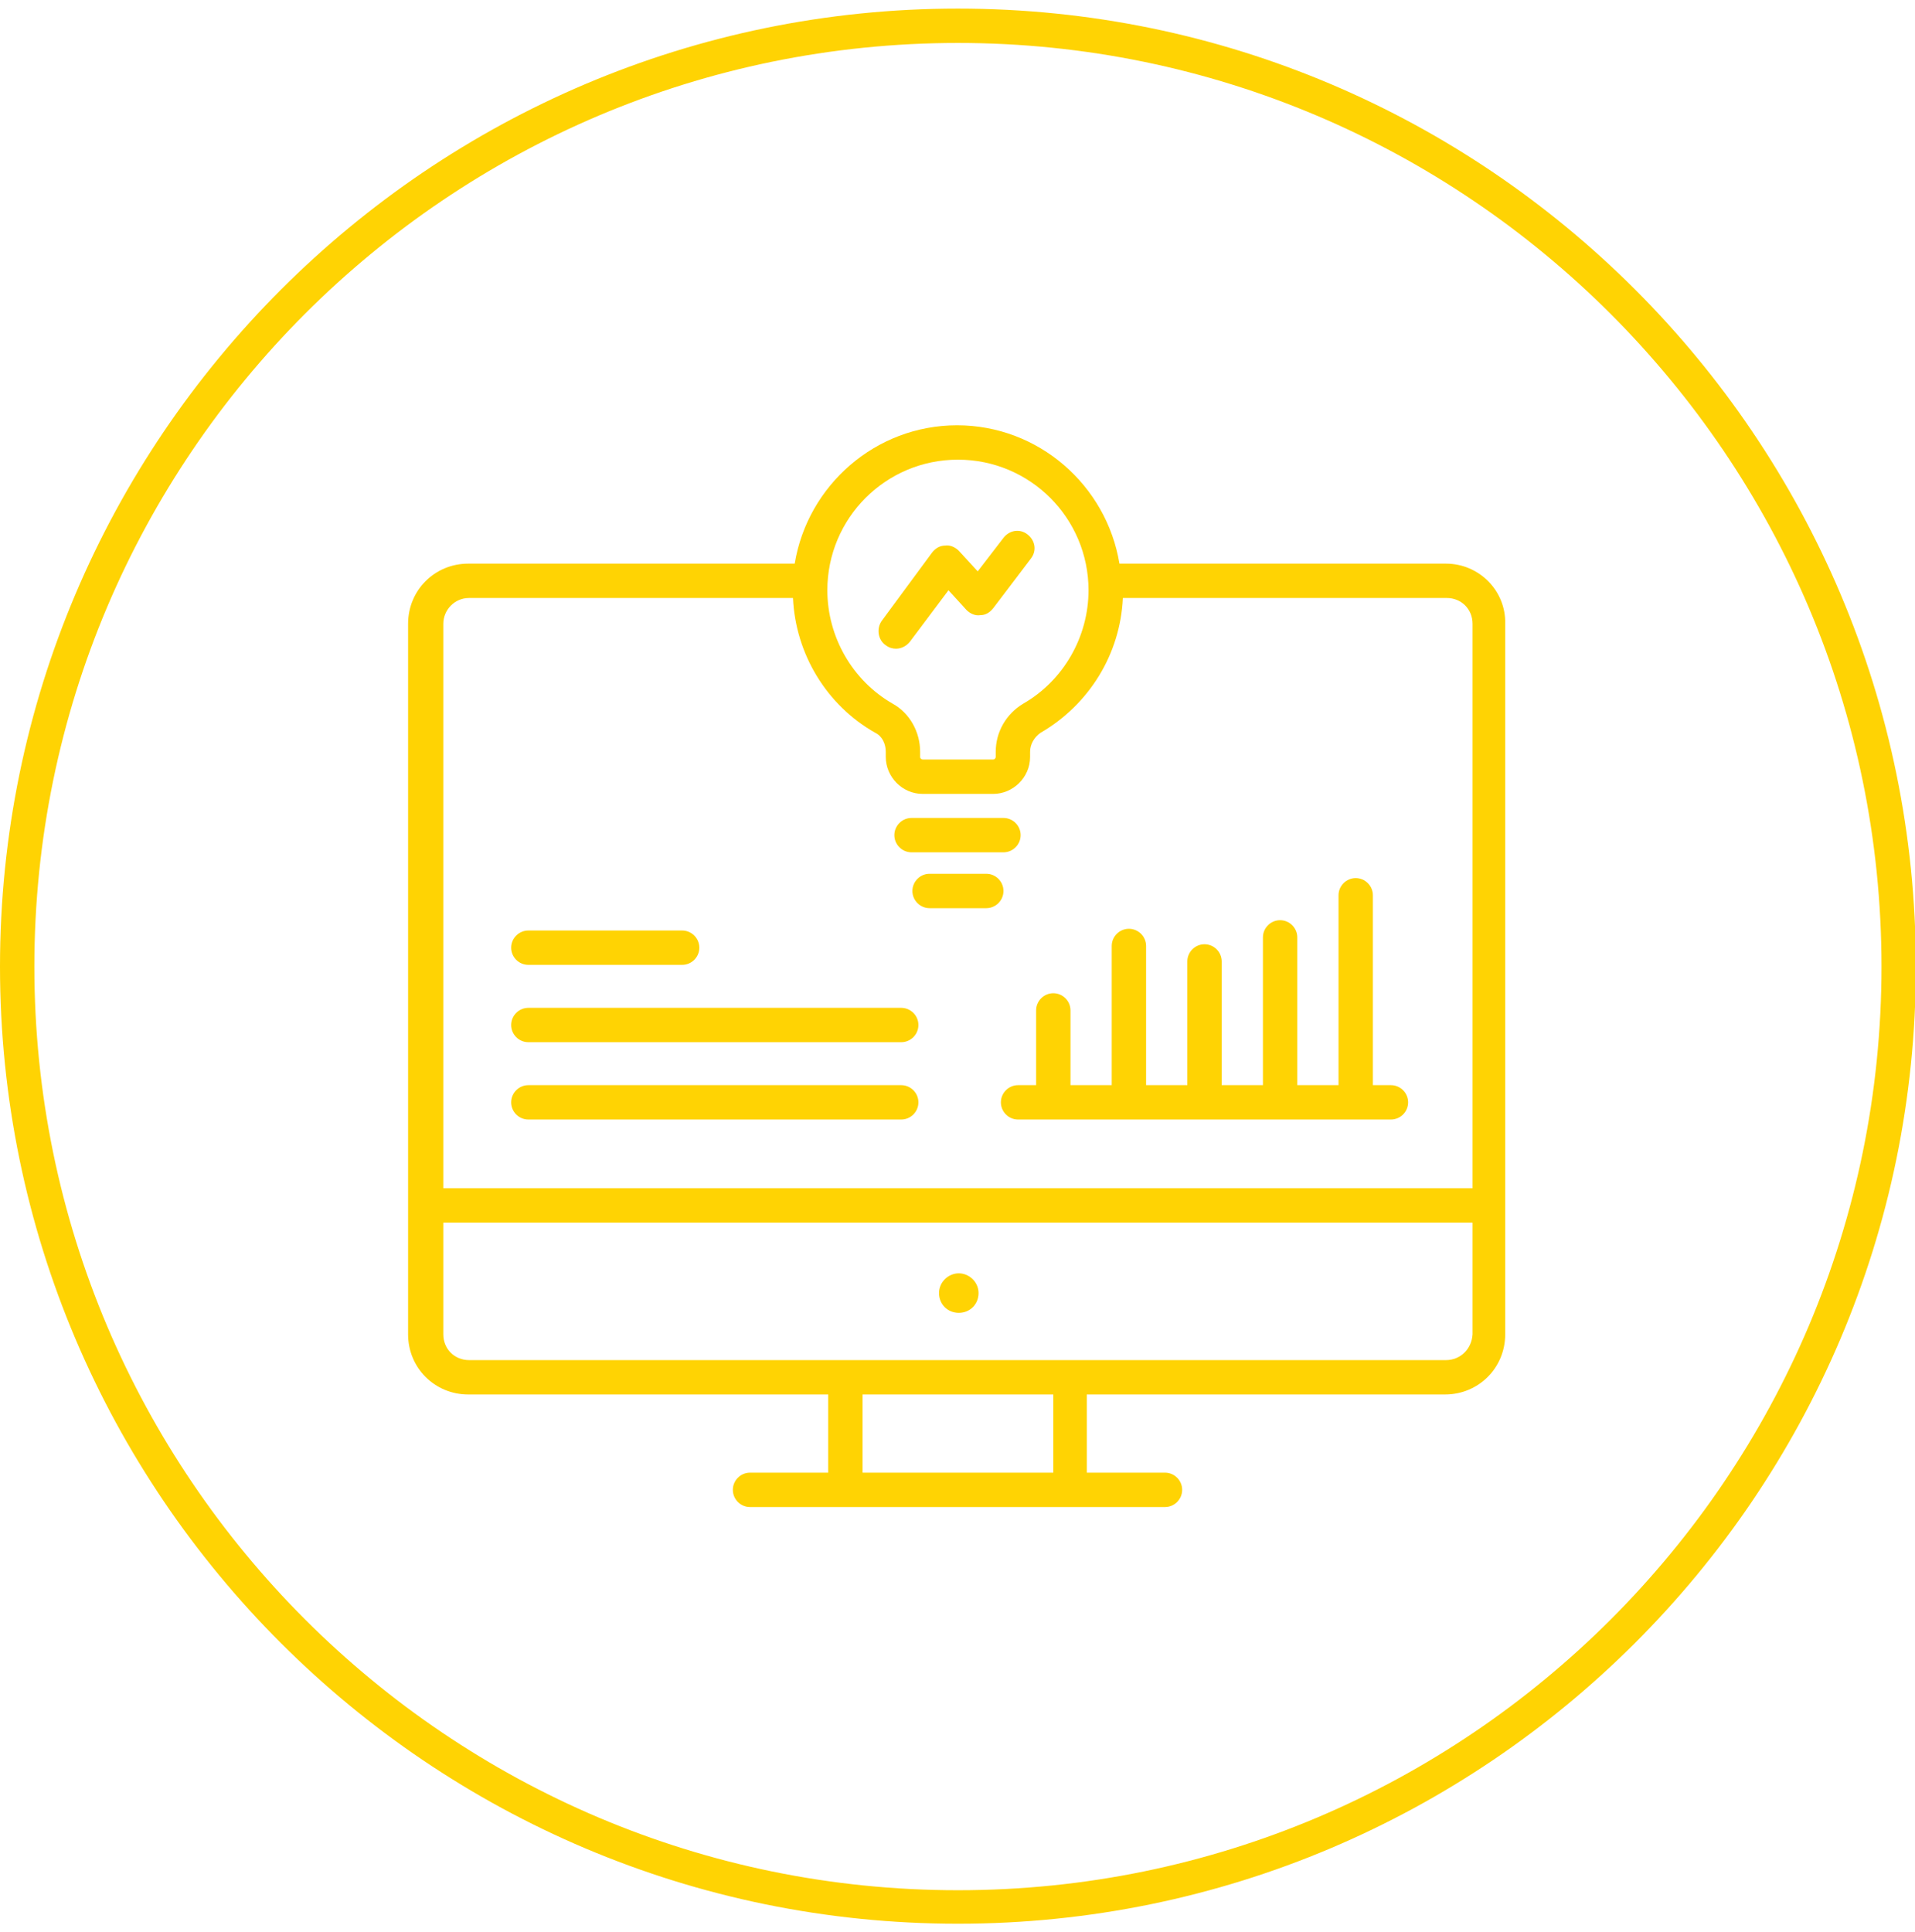 <?xml version="1.0" encoding="utf-8"?>
<!-- Generator: Adobe Illustrator 22.1.0, SVG Export Plug-In . SVG Version: 6.00 Build 0)  -->
<svg version="1.1" id="Lager_1" xmlns="http://www.w3.org/2000/svg" xmlns:xlink="http://www.w3.org/1999/xlink" x="0px" y="0px"
	 viewBox="0 0 222.9 224.9" style="enable-background:new 0 0 222.9 224.9;" xml:space="preserve">
<style type="text/css">
	.st0{fill:#FFD303;}
</style>
<g>
	<path class="st0" d="M61.5,130.3h43.4c1.1,0,2-0.9,2-2s-0.9-2-2-2H61.5c-1.1,0-2,0.9-2,2S60.4,130.3,61.5,130.3z"/>
	<path class="st0" d="M116.5,128.3c0,1.1,0.9,2,2,2h43.4c1.1,0,2-0.9,2-2s-0.9-2-2-2h-2.1v-22.1c0-1.1-0.9-2-2-2s-2,0.9-2,2v22.1
		H151v-17.2c0-1.1-0.9-2-2-2s-2,0.9-2,2v17.2h-4.8v-14.4c0-1.1-0.9-2-2-2s-2,0.9-2,2v14.4h-4.8v-16.2c0-1.1-0.9-2-2-2s-2,0.9-2,2
		v16.2h-4.8v-8.7c0-1.1-0.9-2-2-2s-2,0.9-2,2v8.7h-2.1C117.4,126.3,116.5,127.2,116.5,128.3z"/>
	<path class="st0" d="M61.5,121.3h43.4c1.1,0,2-0.9,2-2s-0.9-2-2-2H61.5c-1.1,0-2,0.9-2,2S60.4,121.3,61.5,121.3z"/>
	<path class="st0" d="M61.5,112.3h17.9c1.1,0,2-0.9,2-2s-0.9-2-2-2H61.5c-1.1,0-2,0.9-2,2S60.4,112.3,61.5,112.3z"/>
	<path class="st0" d="M168.3,65.6h-38c-1.5-9.1-9.4-16.1-18.9-16.1h0c-9.5,0-17.4,7-18.9,16.1h-38c-3.9,0-7,3.1-7,7v82.7
		c0,3.9,3.1,7,7,7h41.9v9.1h-9.1c-1.1,0-2,0.9-2,2s0.9,2,2,2h48.3c1.1,0,2-0.9,2-2s-0.9-2-2-2h-9.1v-9.1h41.7c3.9,0,7-3.1,7-7V72.6
		C175.3,68.8,172.2,65.6,168.3,65.6z M111.5,53.5c8.4,0,15.2,6.8,15.2,15.2c0,5.4-2.9,10.5-7.6,13.2c-2,1.2-3.2,3.3-3.2,5.6v0.6
		c0,0.1-0.1,0.3-0.3,0.3h-8.2c-0.1,0-0.3-0.1-0.3-0.3v-0.6c0-2.3-1.2-4.5-3.2-5.6c-4.7-2.7-7.6-7.8-7.6-13.2
		C96.3,60.3,103.1,53.5,111.5,53.5z M54.6,69.6h37.7c0.3,6.5,3.9,12.5,9.6,15.7c0.8,0.4,1.2,1.3,1.2,2.2v0.6c0,2.3,1.9,4.3,4.3,4.3
		h8.2c2.3,0,4.3-1.9,4.3-4.3v-0.6c0-0.9,0.5-1.7,1.2-2.2c5.7-3.3,9.3-9.2,9.6-15.7h37.7c1.7,0,3,1.3,3,3v65.7H51.6V72.6
		C51.6,71,52.9,69.6,54.6,69.6z M100.4,162.3h22.2v9.1h-22.2V162.3z M168.3,158.3H54.6c-1.7,0-3-1.3-3-3v-13h119.8v13
		C171.3,157,170,158.3,168.3,158.3z"/>
	<path class="st0" d="M106.1,99.2h10.7c1.1,0,2-0.9,2-2s-0.9-2-2-2h-10.7c-1.1,0-2,0.9-2,2S105,99.2,106.1,99.2z"/>
	<path class="st0" d="M114.8,101.7h-6.6c-1.1,0-2,0.9-2,2s0.9,2,2,2h6.6c1.1,0,2-0.9,2-2S115.9,101.7,114.8,101.7z"/>
	<path class="st0" d="M103.1,75.1c0.4,0.3,0.8,0.4,1.2,0.4c0.6,0,1.2-0.3,1.6-0.8l4.5-6l2.1,2.3c0.4,0.4,1,0.7,1.6,0.6
		c0.6,0,1.1-0.3,1.5-0.8L120,65c0.7-0.9,0.5-2.1-0.4-2.8c-0.9-0.7-2.1-0.5-2.8,0.4l-3,3.9l-2.2-2.4c-0.4-0.4-1-0.7-1.6-0.6
		c-0.6,0-1.1,0.3-1.5,0.8l-5.9,8C102,73.2,102.2,74.5,103.1,75.1z"/>
	<path class="st0" d="M111.6,148.2c-1.2,0-2.3,1-2.3,2.3s1,2.3,2.3,2.3s2.3-1,2.3-2.3S112.8,148.2,111.6,148.2z"/>
</g>
<g>
	<path class="st0" d="M111.5,223.9C50,223.9,0,173.9,0,112.5S50,1,111.5,1s111.5,50,111.5,111.5S172.9,223.9,111.5,223.9z M111.5,5
		C52.2,5,4,53.2,4,112.5s48.2,107.5,107.5,107.5s107.5-48.2,107.5-107.5S170.7,5,111.5,5z"/>
</g>
</svg>
